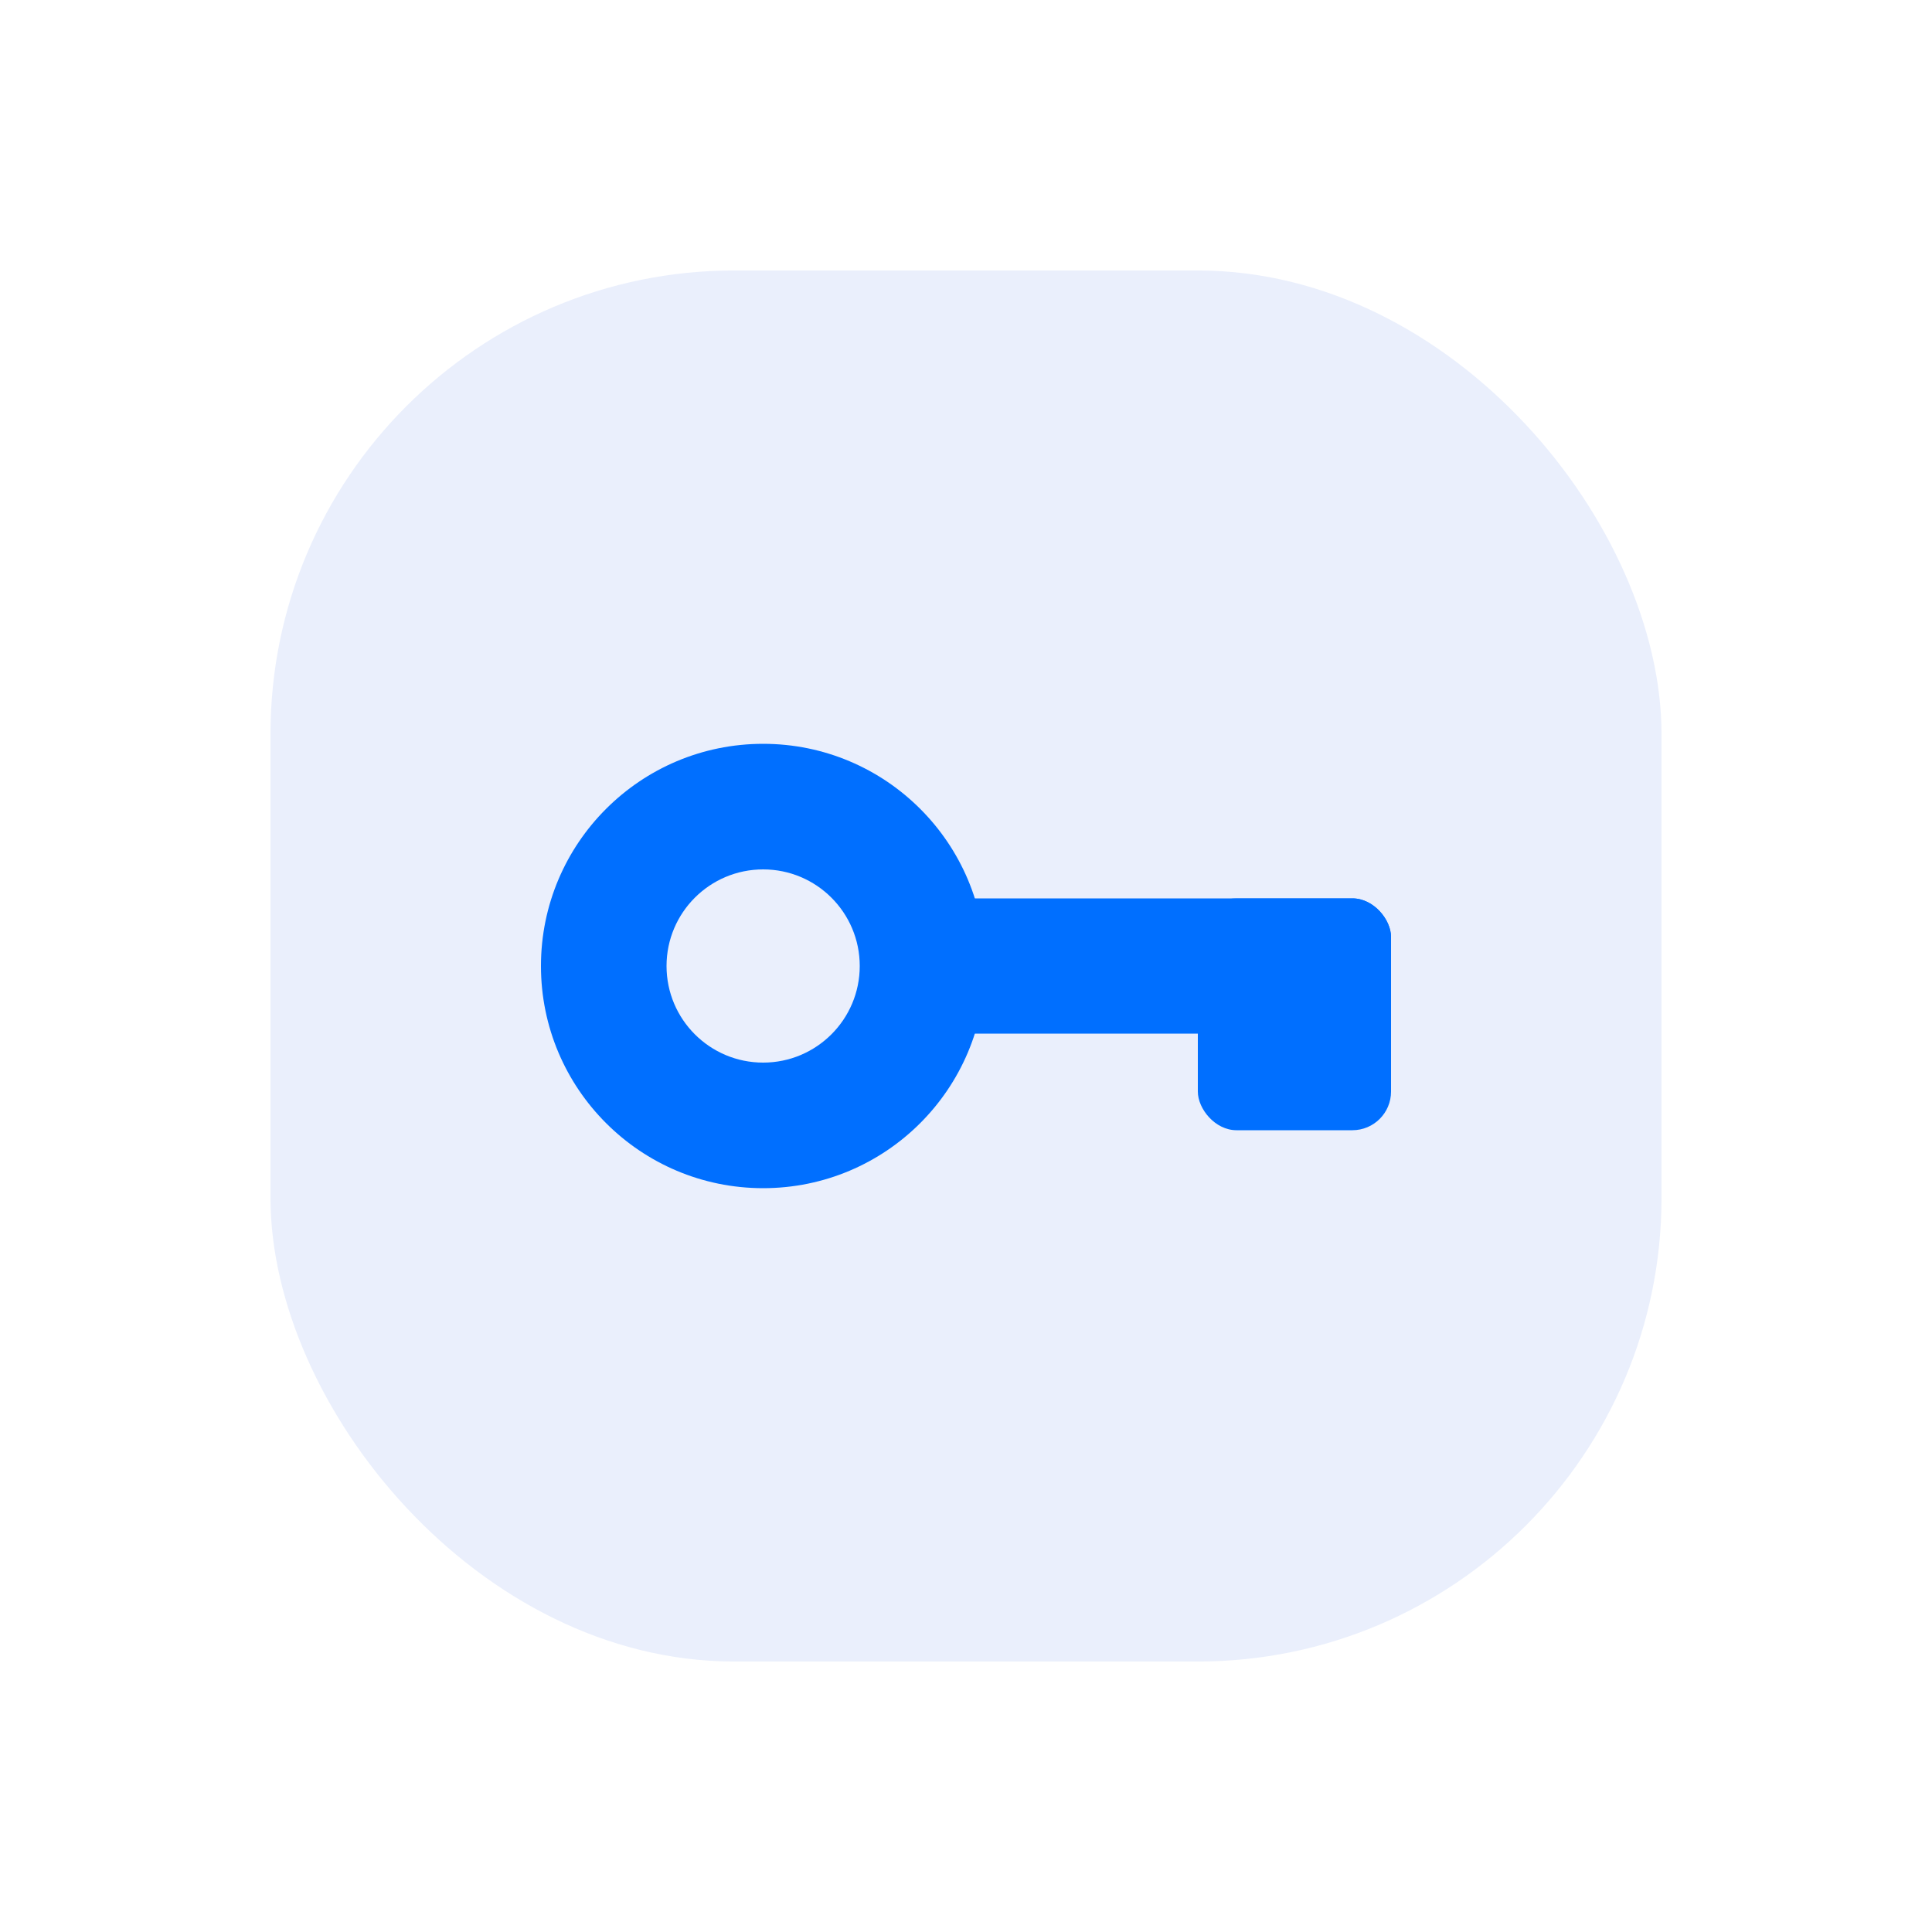 <svg width="200" height="200" viewBox="0 0 200 200" fill="none" xmlns="http://www.w3.org/2000/svg">
<rect width="200" height="200" fill="white"/>
<rect x="28" y="28" width="144" height="144" rx="48" fill="#EAEFFC"/>
<circle cx="79" cy="100" r="23" fill="#006FFF"/>
<rect x="82" y="93" width="62" height="14" rx="4" fill="#006FFF"/>
<rect x="124" y="93" width="20" height="24" rx="4" fill="#006FFF"/>
<circle cx="79" cy="100" r="10" fill="#EAEFFC"/>
</svg>

